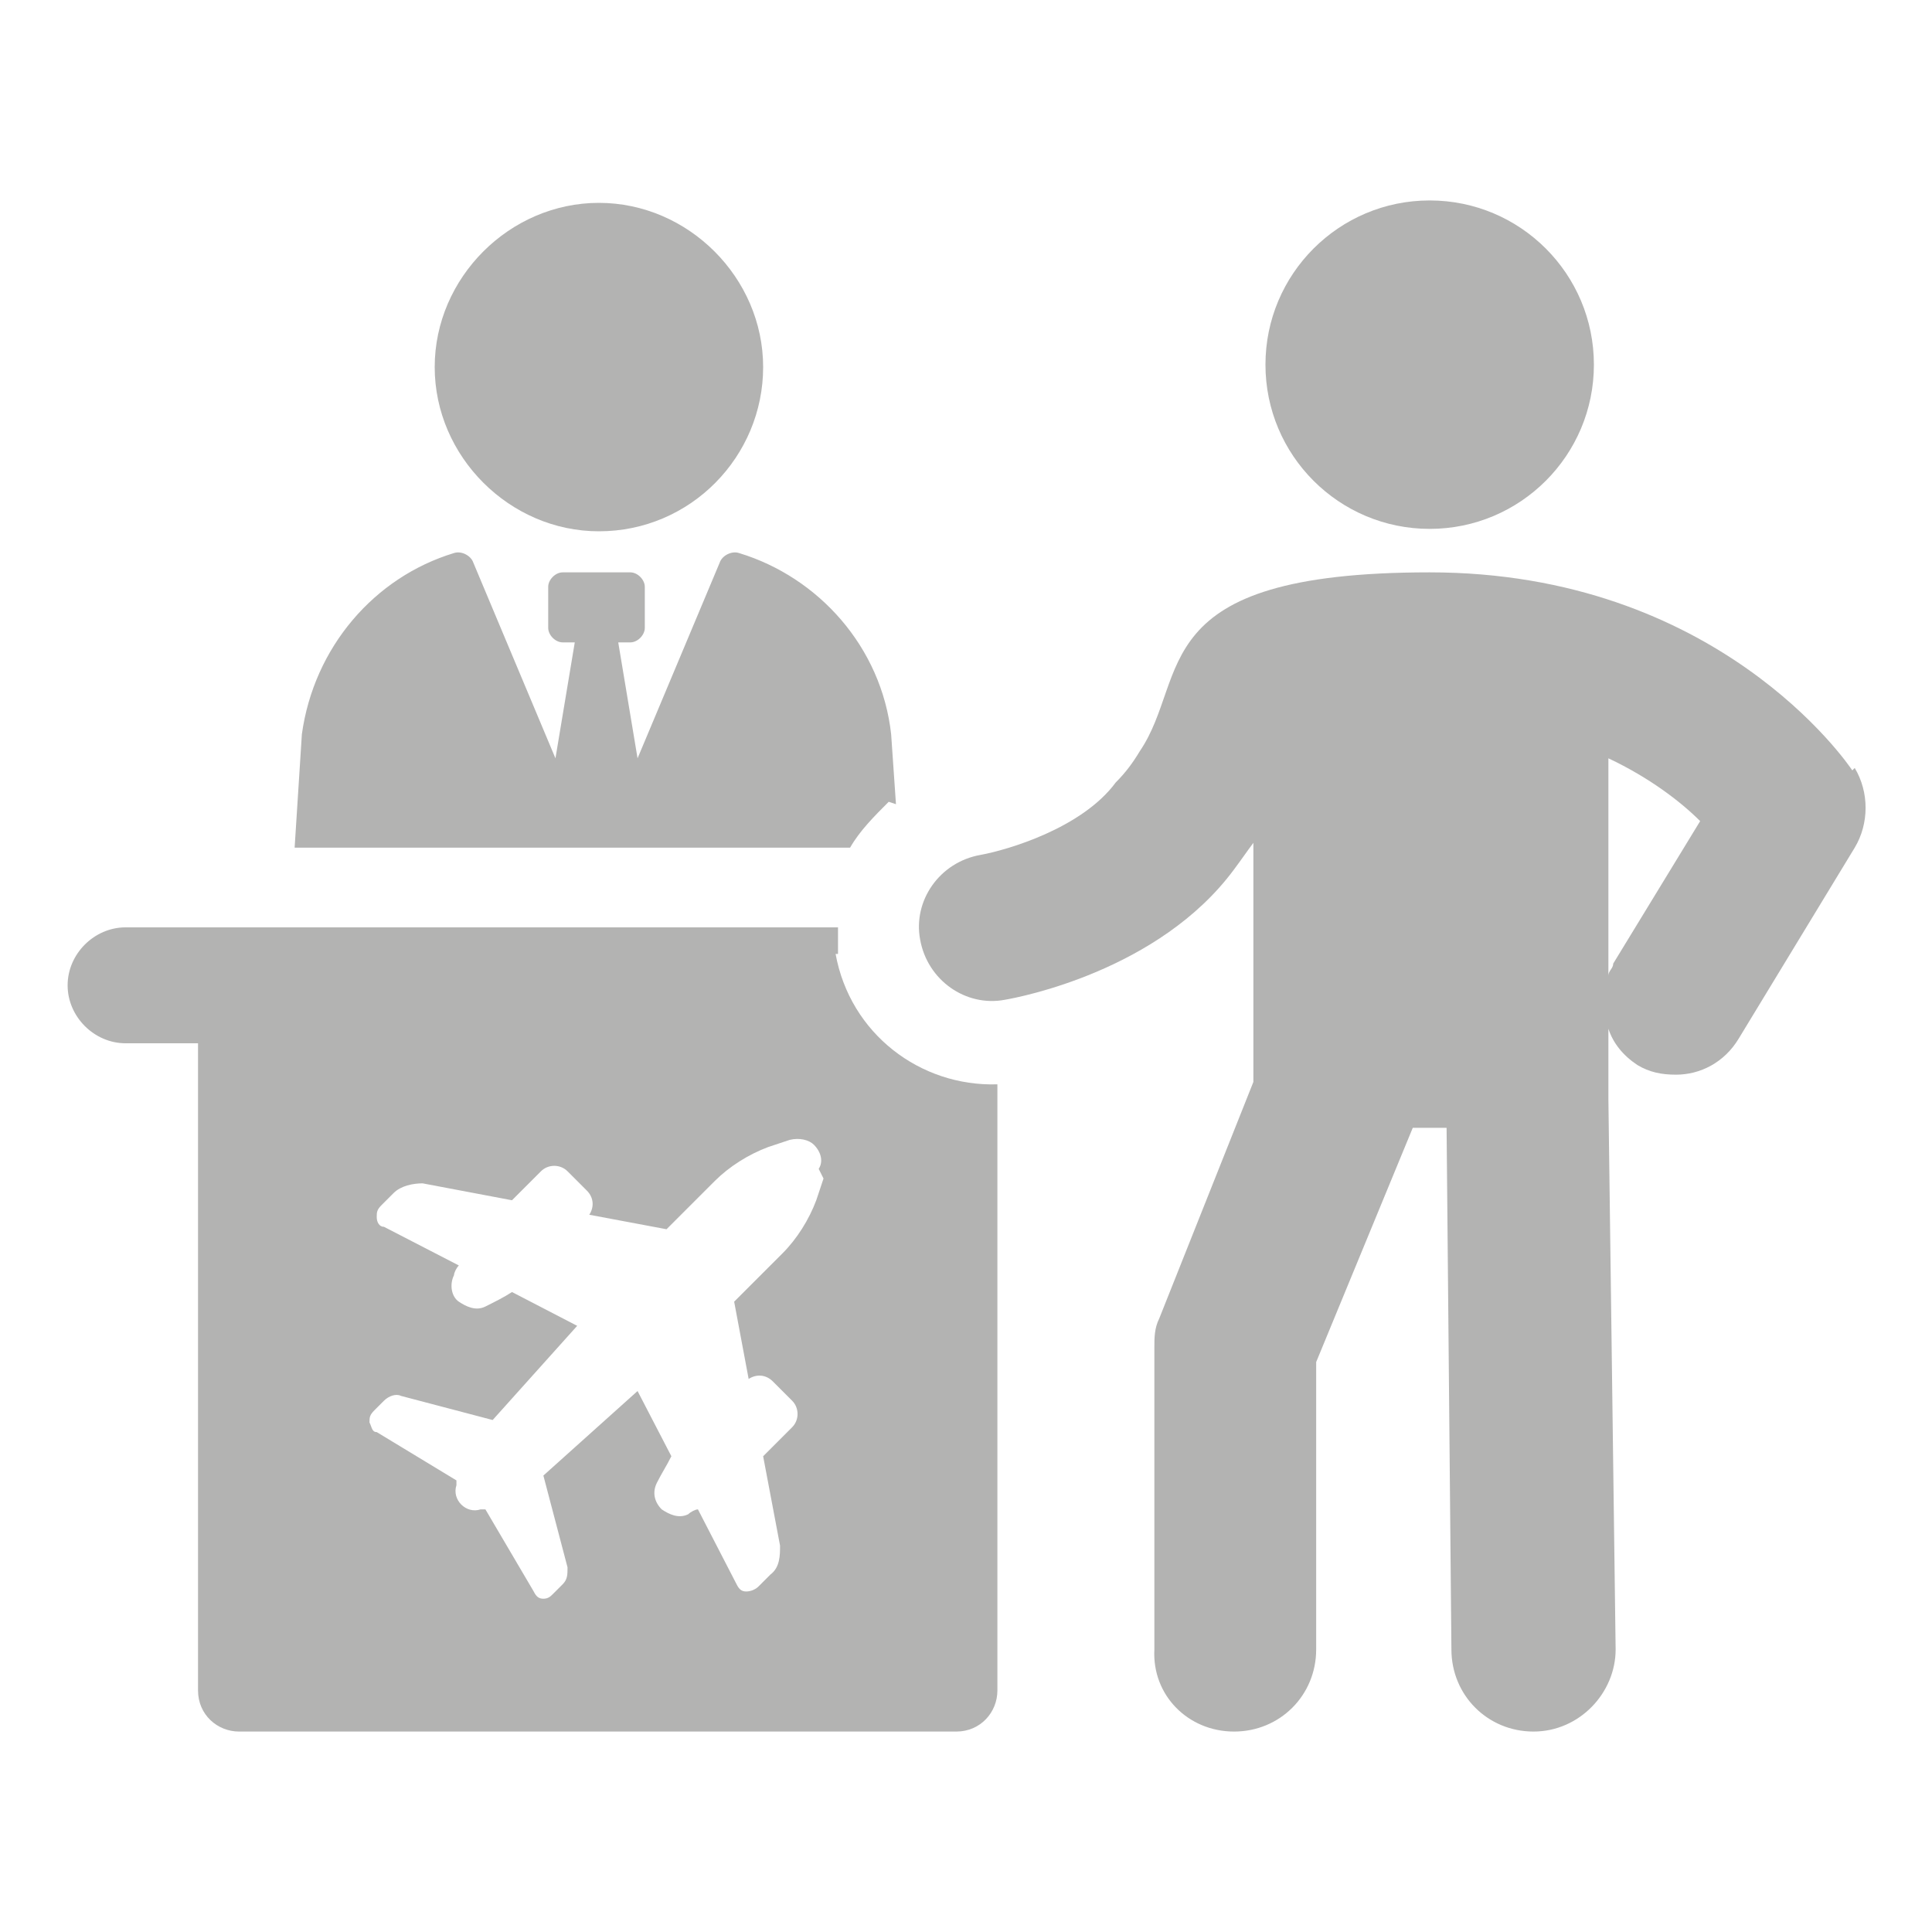 <?xml version="1.0" encoding="UTF-8"?>
<svg id="Capa_1" data-name="Capa 1" xmlns="http://www.w3.org/2000/svg" viewBox="0 0 80 80">
  <defs>
    <style>
      .cls-1 {
        fill: #b3b3b2;
      }
    </style>
  </defs>
  <g>
    <path class="cls-1" d="m37.1,33.3l-.2-2.9c-.4-3.6-3-6.5-6.3-7.5-.3-.1-.7.1-.8.4l-3.4,8.1-.8-4.8h.5c.3,0,.6-.3.6-.6v-1.7c0-.3-.3-.6-.6-.6h-2.8c-.3,0-.6.3-.6.6v1.7c0,.3.3.6.6.6h.5l-.8,4.8-3.4-8.1c-.1-.3-.5-.5-.8-.4-3.3,1-5.8,3.9-6.3,7.5l-.3,4.7h23c.4-.7,1-1.3,1.6-1.9Z"/>
    <path class="cls-1" d="m24.8,22c3.8,0,6.8-3.1,6.8-6.8s-3.1-6.8-6.8-6.8-6.8,3.1-6.8,6.8,3.1,6.8,6.8,6.8Z"/>
    <circle class="cls-1" cx="59.2" cy="15.1" r="6.8"/>
    <path class="cls-1" d="m76.7,31.9c-.2-.3-5.6-8.2-17.5-8.2s-9.9,4.3-12,7.4c-.3.5-.6.9-1,1.3-1.4,1.9-4.5,2.8-5.6,3-1.7.3-2.8,1.9-2.5,3.5.3,1.7,1.9,2.8,3.5,2.5.6-.1,6.4-1.2,9.5-5.4.3-.4.5-.7.8-1.1v9.9c0,0-3.9,9.8-3.9,9.8-.2.4-.2.8-.2,1.2v12.5c-.1,1.9,1.4,3.4,3.3,3.4,1.9,0,3.4-1.5,3.4-3.4v-11.9c0,0,4-9.7,4-9.7h1.4l.2,21.6c0,1.9,1.5,3.4,3.4,3.4h0c1.9,0,3.4-1.6,3.4-3.4l-.3-22.8v-2.9c.2.6.6,1.1,1.2,1.5.5.3,1,.4,1.6.4,1,0,2-.5,2.6-1.5l4.8-7.9c.6-1,.6-2.3,0-3.3Zm-9.9,8c0,.2-.2.3-.2.5v-9c1.7.8,3,1.8,3.8,2.6l-3.6,5.9Z"/>
  </g>
  <path class="cls-1" d="m34.7,39.5c0-.4,0-.7,0-1.1H5.2c-1.3,0-2.4,1.1-2.4,2.4s1.1,2.4,2.4,2.4h3v26.8c0,1,.8,1.7,1.7,1.7h29.7c1,0,1.7-.8,1.7-1.7v-25.1c-3.2.1-6.1-2.1-6.7-5.4Zm-.6,9.3l-.3.9c-.3.8-.8,1.6-1.4,2.2l-2,2,.6,3.2c.3-.2.7-.2,1,.1l.8.8c.3.3.3.8,0,1.1l-1.2,1.2.7,3.7c0,.4,0,.9-.4,1.2l-.5.5c-.1.1-.3.2-.5.2-.2,0-.3-.1-.4-.3l-1.6-3.1c-.1,0-.3.1-.4.2-.4.2-.8,0-1.1-.2-.3-.3-.4-.7-.2-1.1.2-.4.4-.7.6-1.1l-1.4-2.7-3.9,3.5,1,3.8c0,.3,0,.5-.2.7l-.4.4c-.1.1-.2.2-.4.2s0,0,0,0c-.2,0-.3-.1-.4-.3l-2-3.4h-.2c-.3.1-.6,0-.8-.2-.2-.2-.3-.5-.2-.8v-.2s-3.3-2-3.3-2c-.2,0-.2-.2-.3-.4,0-.2,0-.3.2-.5l.4-.4c.2-.2.5-.3.7-.2l3.8,1,3.5-3.9-2.7-1.4c-.3.2-.7.4-1.1.6-.4.2-.8,0-1.1-.2s-.4-.7-.2-1.1c0-.1.1-.3.2-.4l-3.1-1.6c-.2,0-.3-.2-.3-.4,0-.2,0-.3.2-.5l.5-.5c.3-.3.8-.4,1.2-.4l3.7.7,1.2-1.2c.3-.3.8-.3,1.1,0l.8.8c.3.3.3.7.1,1l3.2.6,2-2c.6-.6,1.4-1.1,2.2-1.4l.9-.3c.4-.1.8,0,1,.2.3.3.4.7.2,1Z"/>
</svg>